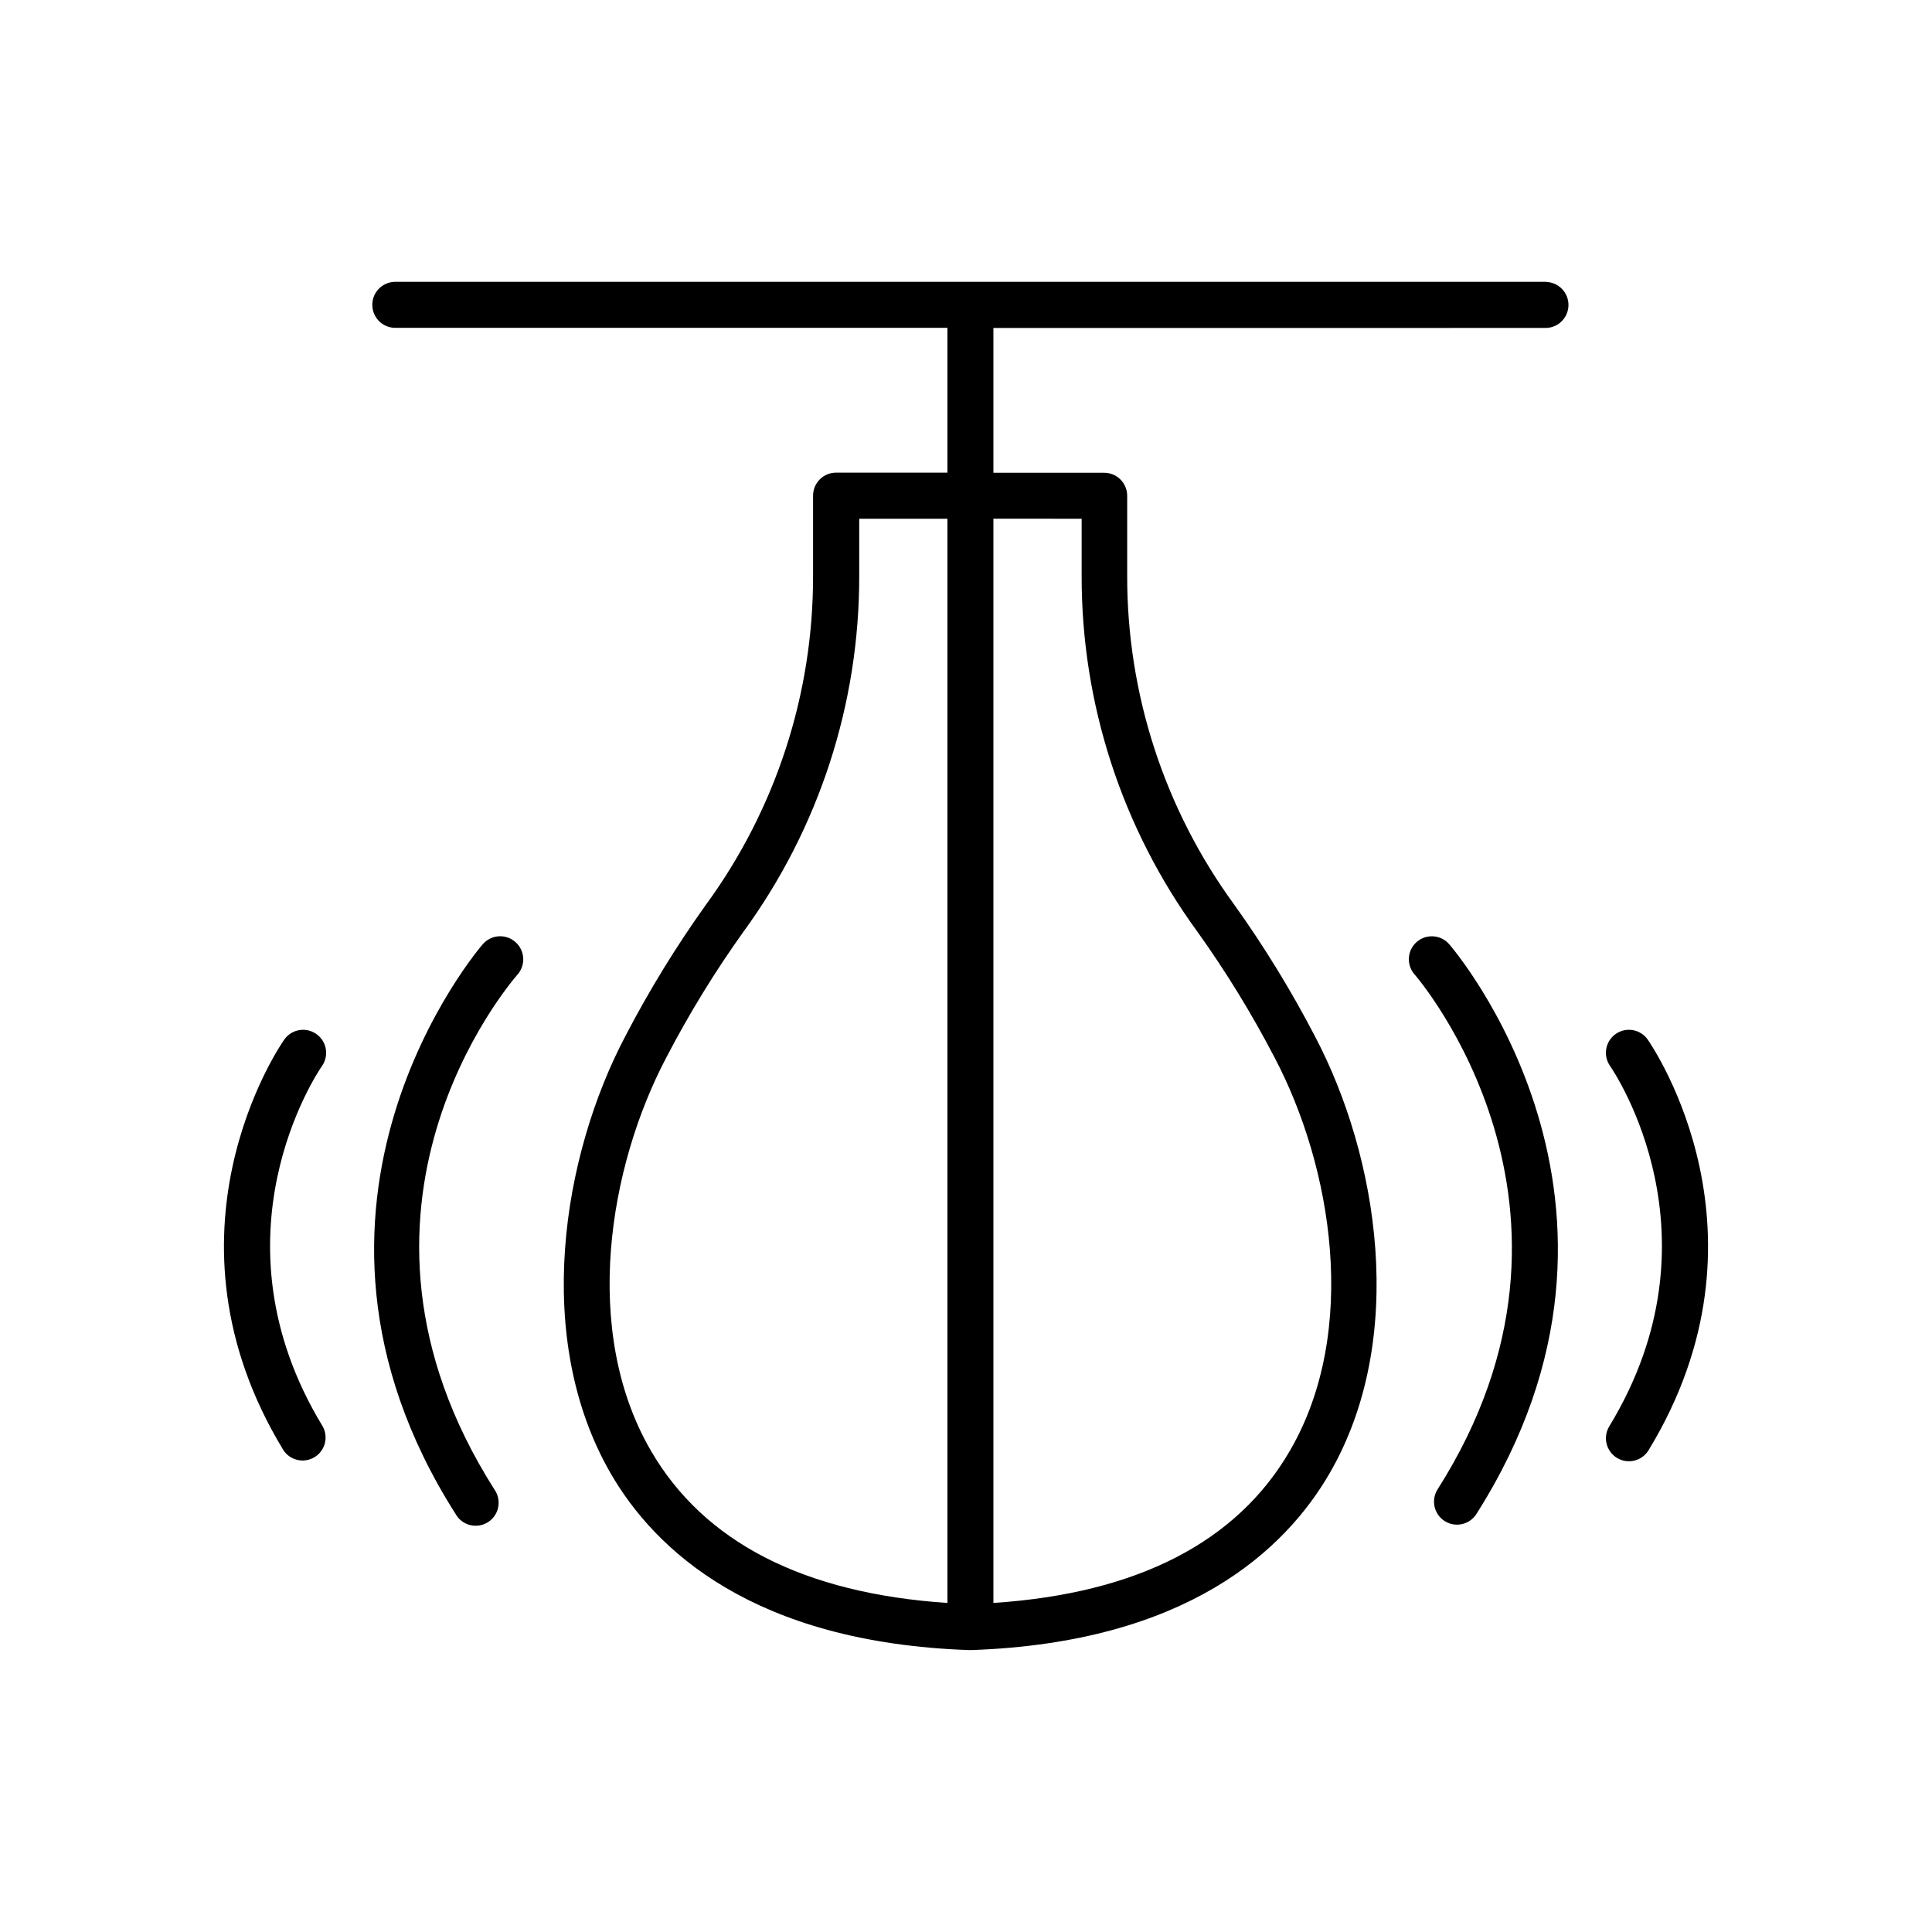 <?xml version="1.0" encoding="UTF-8"?>
<!-- Uploaded to: SVG Find, www.svgrepo.com, Generator: SVG Find Mixer Tools -->
<svg fill="#000000" width="800px" height="800px" version="1.1" viewBox="144 144 512 512" xmlns="http://www.w3.org/2000/svg">
 <g>
  <path d="m553.8 218.69h-305.28c-3.269 0.129-5.856 2.82-5.856 6.094s2.586 5.965 5.856 6.098h146.56v38.375h-29.52c-3.363 0-6.09 2.727-6.09 6.09v21.188c0.062 31.324-9.859 61.852-28.332 87.152-7.926 11.078-15.062 22.699-21.352 34.785-16.887 31.98-24.602 80.254-3.938 116.02 11.738 20.262 37.766 44.82 95.035 46.801h0.422c57.27-1.969 83.285-26.566 95.023-46.801 20.734-35.75 12.98-84.023-3.938-116.02h0.004c-6.289-12.082-13.426-23.707-21.352-34.785-18.469-25.301-28.395-55.828-28.328-87.152v-21.156c0-3.363-2.727-6.09-6.09-6.09h-29.363v-38.375l146.54-0.004c3.273-0.129 5.856-2.82 5.856-6.094s-2.582-5.965-5.856-6.098zm-158.72 350.11c-38.102-2.547-64.539-16.117-78.613-40.395-18.391-31.723-11.168-75.199 4.144-104.21 6.016-11.566 12.84-22.695 20.426-33.297 19.992-27.383 30.734-60.426 30.664-94.328v-15.094h23.379zm35.57-287.33v15.094c-0.07 33.898 10.668 66.938 30.652 94.316 7.59 10.609 14.418 21.738 20.438 33.309 15.301 29.02 22.523 72.492 4.133 104.21-14.039 24.277-40.52 37.898-78.609 40.395v-287.33z"/>
  <path d="m280.59 393.65c-1.211-1.074-2.797-1.621-4.41-1.523-1.609 0.098-3.117 0.836-4.191 2.043-0.609 0.68-59.492 68.879-7.254 151.05h0.004c0.812 1.461 2.191 2.519 3.812 2.934 1.617 0.41 3.336 0.141 4.75-0.75 1.414-0.891 2.402-2.324 2.727-3.961 0.328-1.641-0.035-3.34-0.996-4.707-47.23-74.32 3.938-133.94 6.102-136.45v0.004c1.078-1.219 1.625-2.812 1.523-4.434s-0.844-3.137-2.066-4.207z"/>
  <path d="m227.8 418c-1.324-0.922-2.965-1.281-4.555-0.996-1.59 0.281-3.004 1.188-3.926 2.512-1.445 2.078-35.059 51.531-0.207 108.8v0.004c1.805 2.727 5.441 3.543 8.238 1.848s3.754-5.297 2.172-8.156c-30.613-50.301-1.484-93.637-0.195-95.508 0.93-1.328 1.293-2.973 1.008-4.57-0.285-1.594-1.199-3.012-2.535-3.934z"/>
  <path d="m519.41 393.65c-2.512 2.231-2.746 6.078-0.52 8.598 0.543 0.609 53.461 61.895 6.09 136.44v0.004c-1.805 2.84-0.965 6.602 1.875 8.406 2.84 1.805 6.606 0.965 8.406-1.875 52.242-82.203-6.641-150.38-7.254-151.05h0.004c-2.234-2.512-6.078-2.746-8.602-0.52z"/>
  <path d="m580.68 419.52c-1.918-2.762-5.719-3.445-8.48-1.523s-3.445 5.719-1.527 8.48c1.258 1.82 30.434 45.176-0.195 95.508-1.75 2.875-0.836 6.625 2.039 8.375s6.621 0.836 8.371-2.035c34.855-57.27 1.242-106.68-0.207-108.8z"/>
 </g>
</svg>